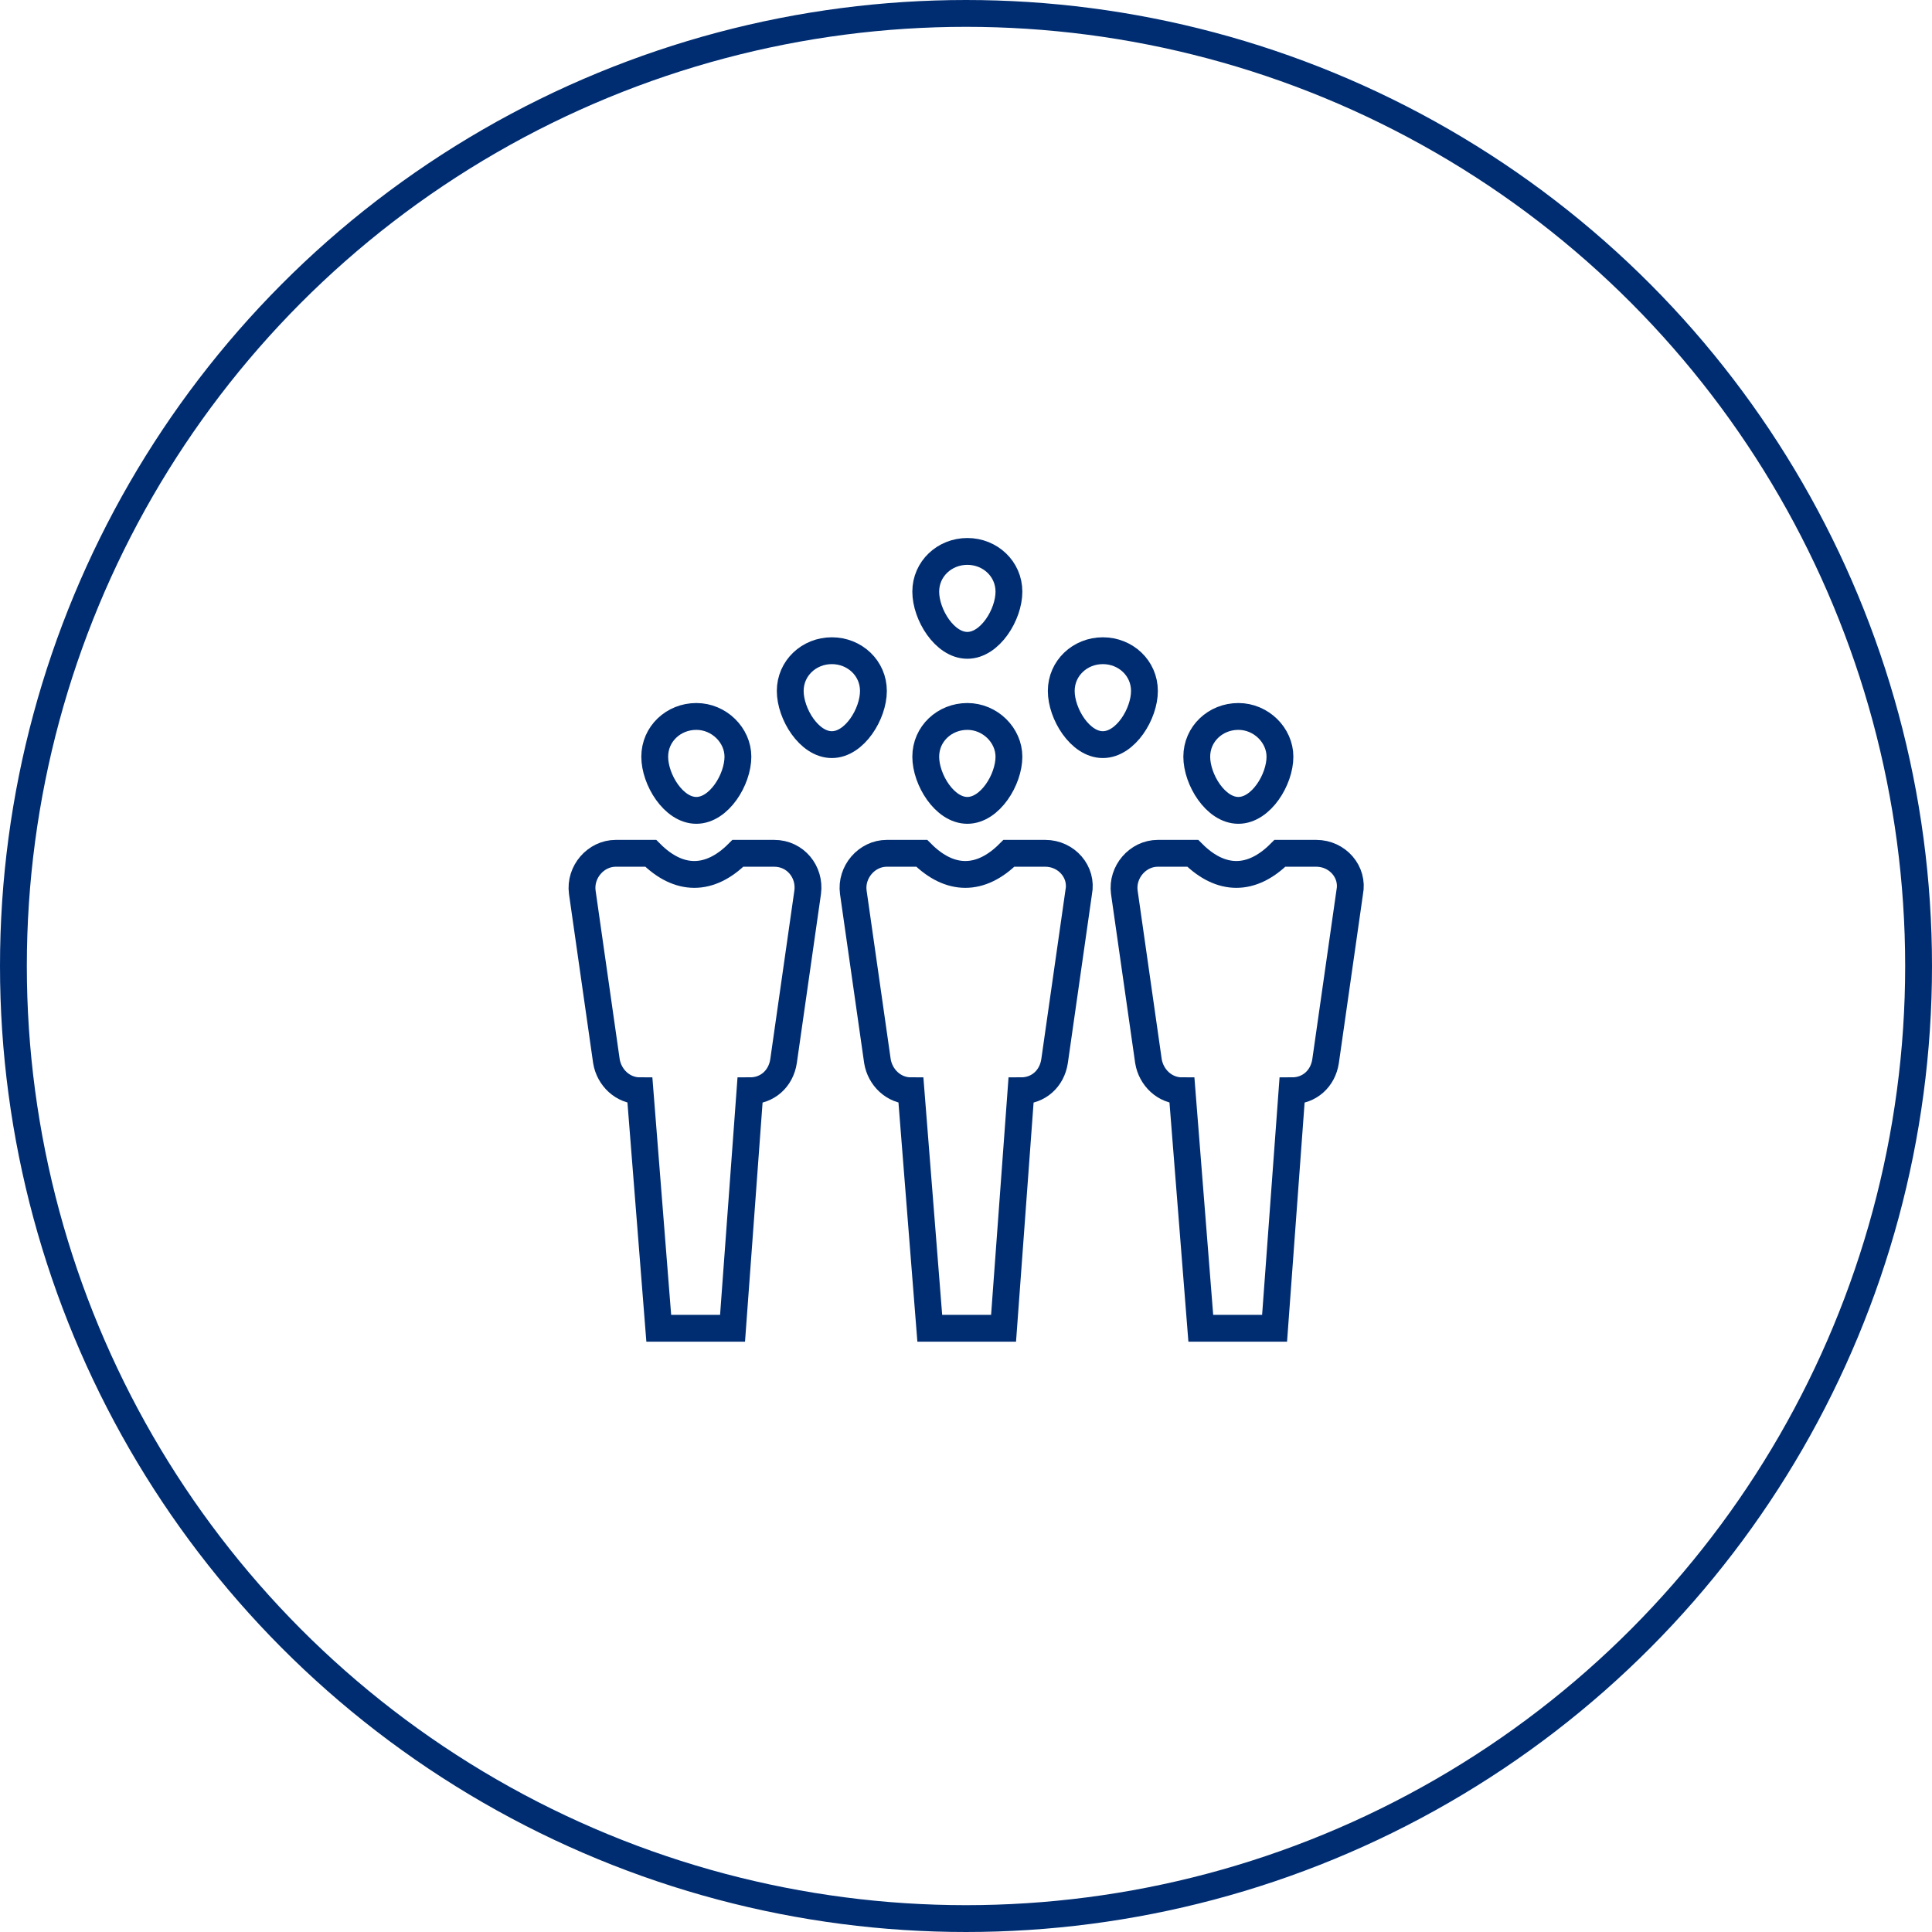 <?xml version="1.0" encoding="utf-8"?>
<!-- Generator: Adobe Illustrator 22.0.1, SVG Export Plug-In . SVG Version: 6.00 Build 0)  -->
<svg version="1.1" xmlns="http://www.w3.org/2000/svg" xmlns:xlink="http://www.w3.org/1999/xlink" x="0px" y="0px"
	 viewBox="0 0 144 144" style="enable-background:new 0 0 144 144;" xml:space="preserve">
<style type="text/css">
	.st0{fill:none;stroke:#002D72;stroke-width:2;stroke-linecap:round;stroke-linejoin:round;stroke-miterlimit:10;}
	.st1{fill:none;stroke:#002D72;stroke-width:2;stroke-linecap:round;stroke-miterlimit:10;}
	.st2{fill:none;stroke:#002D72;stroke-linecap:round;stroke-linejoin:round;stroke-miterlimit:10;}
	
		.st3{fill:none;stroke:#043673;stroke-width:2;stroke-linecap:round;stroke-linejoin:round;stroke-miterlimit:10;stroke-dasharray:0.1,1.9;}
	.st4{fill:none;stroke:#000000;stroke-linecap:round;stroke-linejoin:round;stroke-miterlimit:10;}
	.st5{fill:none;stroke:#002D72;stroke-width:2;stroke-miterlimit:10;}
	.st6{fill:none;stroke:#043673;stroke-width:2;stroke-linecap:round;stroke-linejoin:round;stroke-miterlimit:10;}
	.st7{fill:none;stroke:#002D72;stroke-linecap:round;stroke-miterlimit:10;}
</style>
<g id="Layer_1">
	<g>
		<path class="st1" d="M75.2,56.4c0,1.7-1.4,4-3.1,4c-1.7,0-3.1-2.3-3.1-4c0-1.7,1.4-3,3.1-3C73.8,53.4,75.2,54.8,75.2,56.4z"/>
		<path class="st1" d="M77.9,63.6h-2.7c-2.1,2.1-4.4,2.1-6.5,0h-2.6c-1.5,0-2.7,1.4-2.5,2.9l1.8,12.6c0.2,1.2,1.2,2.2,2.5,2.2
			L69.3,99h5.5l1.3-17.7c1.3,0,2.3-0.9,2.5-2.2l1.8-12.6C80.7,65,79.5,63.6,77.9,63.6z"/>
		<path class="st1" d="M55,56.4c0,1.7-1.4,4-3.1,4c-1.7,0-3.1-2.3-3.1-4c0-1.7,1.4-3,3.1-3C53.6,53.4,55,54.8,55,56.4z"/>
		<path class="st1" d="M57.7,63.6H55c-2.1,2.1-4.4,2.1-6.5,0h-2.6c-1.5,0-2.7,1.4-2.5,2.9l1.8,12.6c0.2,1.2,1.2,2.2,2.5,2.2L49.1,99
			h5.5l1.3-17.7c1.3,0,2.3-0.9,2.5-2.2l1.8-12.6C60.4,65,59.3,63.6,57.7,63.6z"/>
		<path class="st1" d="M95.4,56.4c0,1.7-1.4,4-3.1,4c-1.7,0-3.1-2.3-3.1-4c0-1.7,1.4-3,3.1-3C94,53.4,95.4,54.8,95.4,56.4z"/>
		<path class="st1" d="M65.1,51.5c0,1.7-1.4,4-3.1,4c-1.7,0-3.1-2.3-3.1-4s1.4-3,3.1-3C63.7,48.5,65.1,49.8,65.1,51.5z"/>
		<path class="st1" d="M75.2,44.1c0,1.7-1.4,4-3.1,4c-1.7,0-3.1-2.3-3.1-4c0-1.7,1.4-3,3.1-3C73.8,41.1,75.2,42.4,75.2,44.1z"/>
		<path class="st1" d="M85.3,51.5c0,1.7-1.4,4-3.1,4c-1.7,0-3.1-2.3-3.1-4s1.4-3,3.1-3C83.9,48.5,85.3,49.8,85.3,51.5z"/>
		<path class="st1" d="M98.1,63.6h-2.7c-2.1,2.1-4.4,2.1-6.5,0h-2.6c-1.5,0-2.7,1.4-2.5,2.9l1.8,12.6c0.2,1.2,1.2,2.2,2.5,2.2
			L89.5,99h5.5l1.3-17.7c1.3,0,2.3-0.9,2.5-2.2l1.8-12.6C100.9,65,99.7,63.6,98.1,63.6z"/>
	</g>
</g>
<g id="Circles">
	<circle class="st5" cx="72" cy="72" r="71"/>
</g>
</svg>
